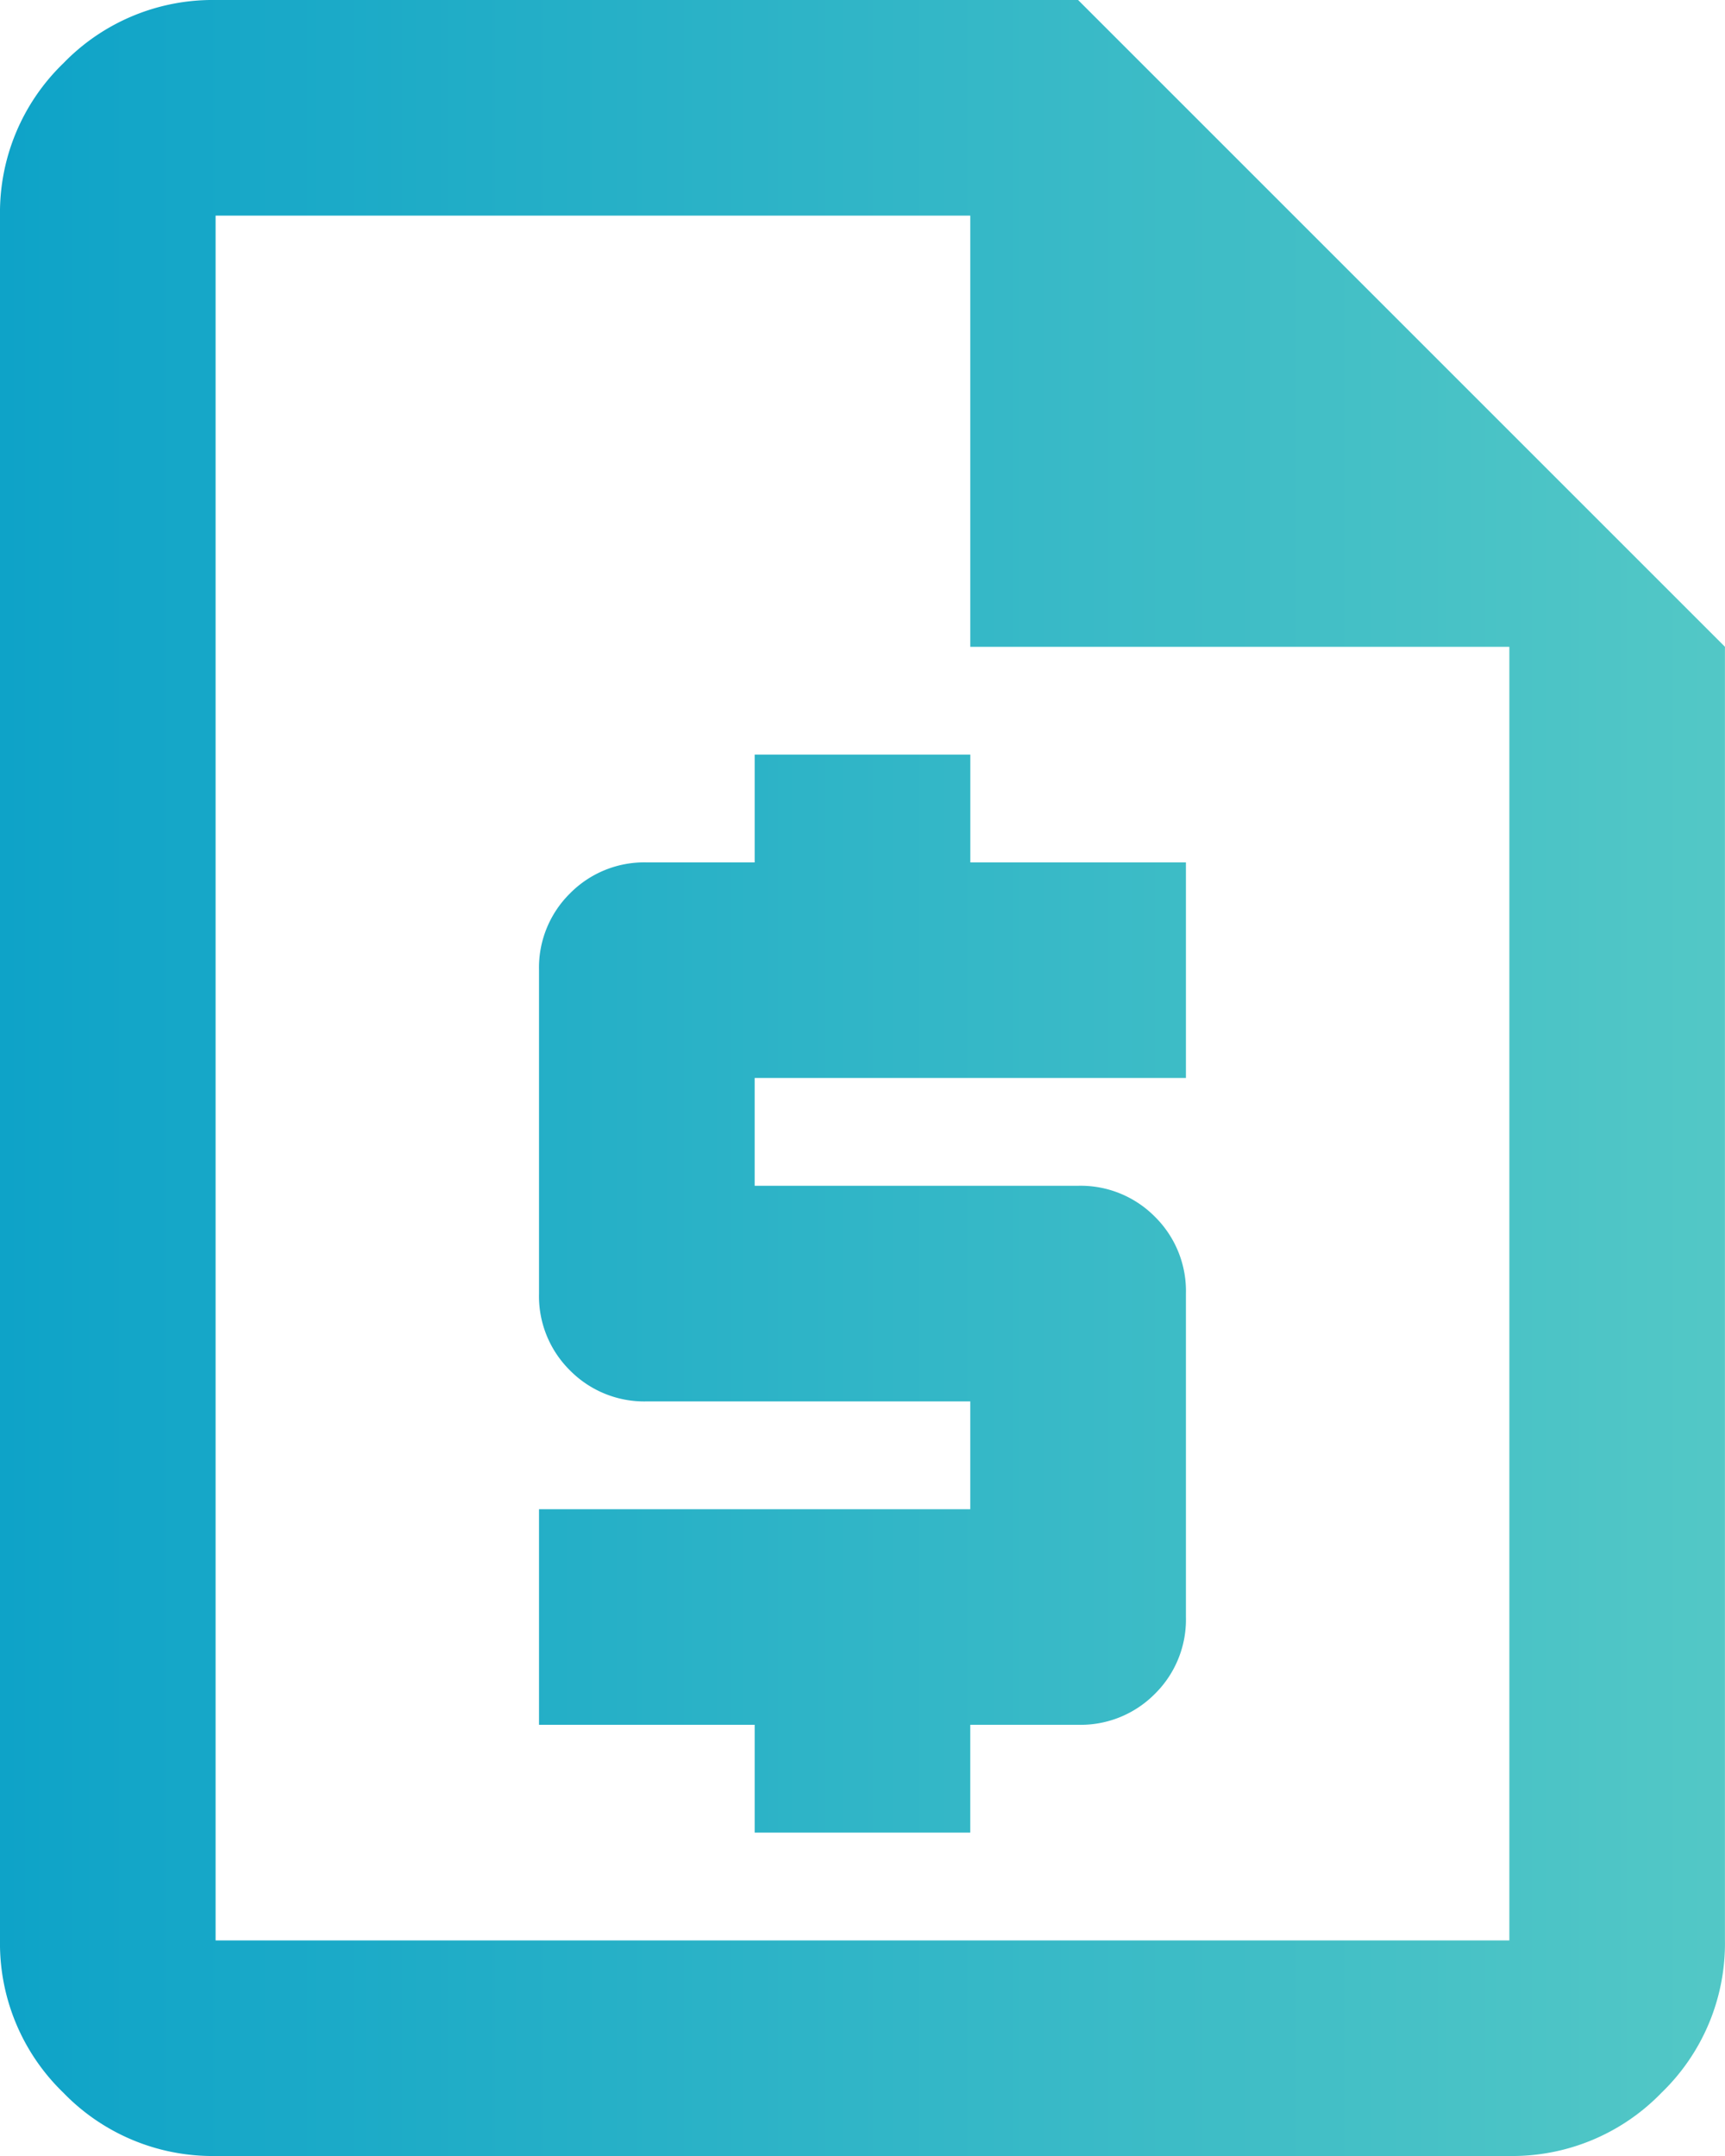 <svg xmlns="http://www.w3.org/2000/svg" xmlns:xlink="http://www.w3.org/1999/xlink" width="30.172" height="37.715" viewBox="0 0 30.172 37.715">
  <defs>
    <linearGradient id="linear-gradient" y1="0.539" x2="1" y2="0.539" gradientUnits="objectBoundingBox">
      <stop offset="0" stop-color="#0ea3c8"/>
      <stop offset="1" stop-color="#68d3c5"/>
    </linearGradient>
  </defs>
  <path id="request_quote_FILL0_wght400_GRAD0_opsz24" d="M173.2-847.942h3.771v-1.886h1.886a1.825,1.825,0,0,0,1.344-.542,1.825,1.825,0,0,0,.542-1.344v-5.657a1.825,1.825,0,0,0-.542-1.344,1.825,1.825,0,0,0-1.344-.542H173.2v-1.886h7.543v-3.771h-3.771V-866.8H173.2v1.886h-1.886a1.825,1.825,0,0,0-1.344.542,1.825,1.825,0,0,0-.542,1.344v5.657a1.825,1.825,0,0,0,.542,1.344,1.825,1.825,0,0,0,1.344.542h5.657v1.886h-7.543v3.771H173.2Zm-9.429,5.657a3.631,3.631,0,0,1-2.664-1.108A3.631,3.631,0,0,1,160-846.057v-30.172a3.632,3.632,0,0,1,1.108-2.664A3.632,3.632,0,0,1,163.771-880h15.086l11.314,11.314v22.629a3.631,3.631,0,0,1-1.108,2.664,3.631,3.631,0,0,1-2.664,1.108Zm13.2-26.4v-7.543h-13.2v30.172H186.4v-22.629Zm-13.2-7.543v0Z" transform="translate(-160 880)" fill="url(#linear-gradient)"/>
</svg>
